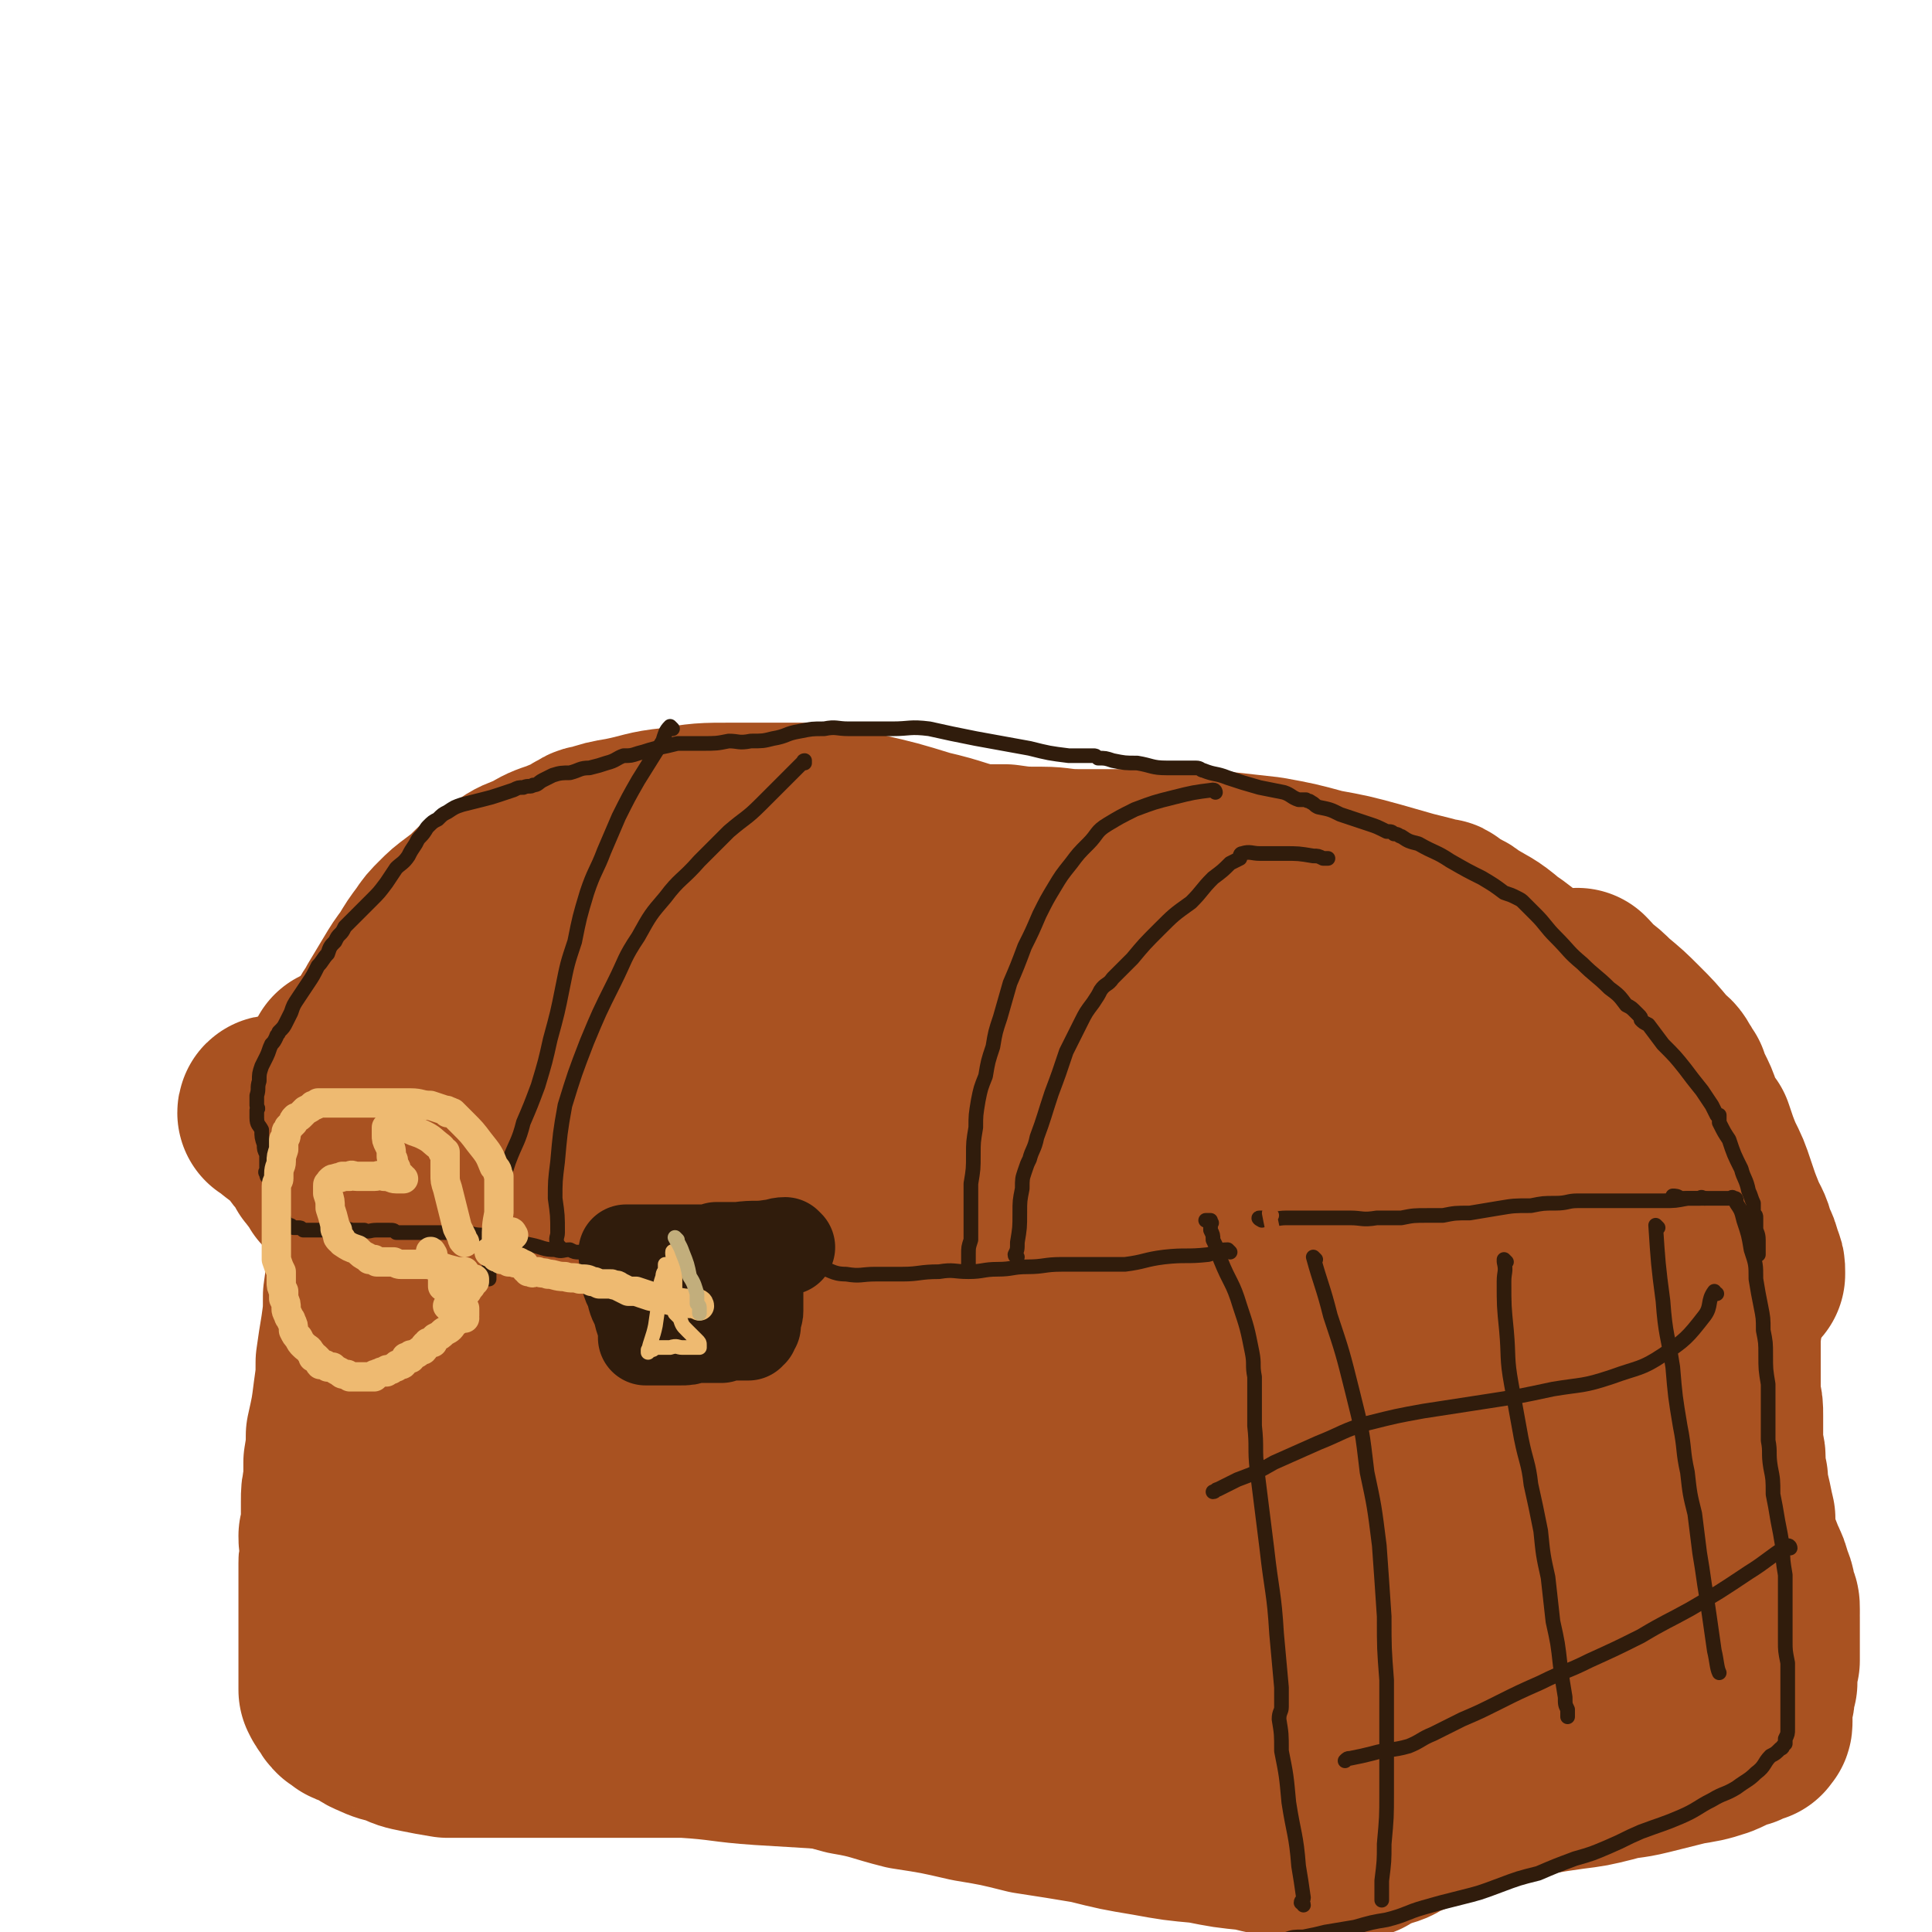 <svg viewBox='0 0 790 790' version='1.1' xmlns='http://www.w3.org/2000/svg' xmlns:xlink='http://www.w3.org/1999/xlink'><g fill='none' stroke='#A95221' stroke-width='79' stroke-linecap='round' stroke-linejoin='round'><path d='M521,534c0,0 0,-1 -1,-1 0,0 0,0 -1,0 -12,0 -12,-1 -24,-1 -11,-1 -11,-1 -22,-2 -8,0 -8,0 -17,0 -7,0 -7,0 -14,0 -7,0 -7,0 -14,0 -7,0 -7,0 -14,0 -6,0 -6,0 -13,-1 -7,0 -7,1 -13,0 -7,0 -7,0 -14,0 -6,-1 -6,-1 -12,-2 -6,0 -6,0 -12,-1 -6,-1 -6,-1 -12,-2 -6,0 -6,0 -13,0 -6,0 -6,0 -11,0 -6,0 -6,0 -11,0 -5,0 -5,0 -10,0 -5,-1 -5,-1 -10,-1 -6,-1 -6,0 -12,-1 -6,-1 -6,-1 -12,-3 -5,-1 -5,-1 -11,-3 -5,-1 -5,-1 -11,-3 -5,-1 -5,-2 -11,-3 -5,-1 -5,-1 -10,-2 -5,-1 -5,-1 -11,-2 -6,-2 -6,-1 -12,-3 -7,-1 -7,-1 -14,-2 -7,-2 -7,-2 -13,-3 -5,-2 -5,-2 -9,-3 -3,-1 -3,-1 -6,-1 -2,-1 -2,-1 -3,-1 -1,0 -1,0 -1,0 -1,-1 -1,-1 -1,-2 -1,0 -1,0 -2,-1 -2,-2 -2,-2 -4,-4 -1,-1 -1,-1 -2,-2 -1,-1 -1,-1 -1,-2 0,0 0,0 -1,0 0,-1 0,-1 0,-1 -1,0 0,0 -1,-1 0,0 0,0 0,0 -1,-1 -1,-1 -2,-3 -1,0 0,0 -1,-1 0,0 0,0 0,-1 0,0 0,0 -1,0 0,-1 0,-1 0,-2 -2,-2 -2,-1 -3,-3 -3,-3 -2,-3 -5,-6 -3,-3 -3,-3 -7,-6 -2,-2 -1,-2 -3,-3 -1,-1 -1,0 -1,0 '/><path d='M539,533c0,0 -1,0 -1,-1 0,0 0,0 1,-1 1,-5 1,-5 2,-9 1,-7 1,-7 2,-13 1,-8 0,-8 1,-16 1,-5 1,-5 2,-10 0,-3 0,-3 1,-5 0,-2 0,-2 1,-3 0,-1 0,-1 0,-2 1,-2 1,-2 2,-3 1,-2 1,-2 1,-3 1,-2 1,-2 2,-3 0,-1 0,-1 1,-1 1,-1 1,-1 1,-3 3,-3 3,-3 5,-7 3,-5 2,-5 5,-11 2,-6 2,-6 5,-12 1,-3 2,-3 3,-5 1,-1 1,-1 2,-2 1,-1 1,-1 2,-1 0,0 0,-1 1,-1 0,0 0,0 1,0 0,0 0,0 1,0 2,-1 2,-1 4,-2 6,-3 6,-3 12,-5 9,-3 9,-3 17,-5 7,-2 7,-2 14,-4 5,0 5,-1 9,-1 2,-1 2,0 4,-1 1,0 1,0 2,0 0,-1 0,0 1,0 0,0 0,0 1,0 0,0 0,0 0,0 0,0 0,0 1,0 0,0 0,-1 0,0 1,0 1,1 1,1 1,2 2,2 3,3 4,3 4,3 7,6 6,5 6,5 11,10 5,5 5,5 10,11 3,3 3,2 5,6 1,1 1,2 2,3 1,3 1,3 2,5 2,4 2,4 3,7 2,5 2,5 5,9 2,6 2,6 4,11 3,6 3,6 5,12 2,6 2,6 4,11 2,5 3,5 4,10 2,4 2,4 3,8 1,2 1,2 1,4 0,0 0,0 0,1 '/><path d='M554,540c0,-1 -2,-1 -1,-1 2,-2 3,-1 7,-3 8,-4 8,-5 16,-8 7,-4 7,-3 14,-6 7,-2 7,-2 14,-4 8,-3 8,-3 15,-5 8,-1 8,-1 15,-3 8,-1 8,-1 16,-3 6,-1 6,-1 13,-2 3,-1 3,-1 7,-1 2,0 3,0 4,0 0,0 0,0 0,0 -1,0 0,1 -1,1 0,0 0,0 0,0 -1,1 -1,1 -2,2 -1,0 -1,0 -1,0 '/><path d='M636,409c-1,0 -1,-1 -1,-1 -3,-2 -3,-2 -6,-5 -8,-6 -7,-7 -16,-13 -7,-6 -7,-5 -15,-10 -2,-2 -2,-1 -5,-3 -2,-1 -2,-1 -3,-2 -1,-1 -1,-1 -2,-1 -2,0 -2,0 -4,-1 -4,-1 -4,-1 -8,-2 -7,-2 -7,-2 -14,-4 -11,-3 -11,-3 -22,-5 -11,-3 -11,-3 -22,-5 -9,-1 -9,-1 -18,-2 -7,-1 -7,-1 -14,-2 -7,0 -7,1 -14,1 -8,0 -8,0 -15,0 -8,0 -8,0 -16,0 -8,0 -8,-1 -15,-1 -8,0 -8,0 -15,-1 -6,0 -6,0 -11,0 -5,-1 -5,-1 -10,-2 -4,0 -4,0 -9,0 -6,-1 -6,-1 -13,-1 -6,0 -6,-1 -12,-1 -6,0 -6,0 -12,-1 -5,0 -5,-1 -11,-1 -3,0 -3,0 -5,0 -1,0 -1,0 -1,0 -1,0 -1,0 -2,0 0,0 0,0 0,0 -1,0 -1,0 -1,0 '/><path d='M158,420c0,0 -1,0 -1,-1 1,-2 2,-2 3,-5 3,-5 3,-5 6,-10 3,-5 3,-5 6,-9 3,-5 3,-5 6,-9 2,-3 2,-3 5,-6 3,-3 3,-3 7,-6 4,-3 4,-3 8,-7 5,-3 5,-4 11,-7 4,-3 5,-3 10,-5 5,-3 5,-3 11,-5 4,-2 4,-1 8,-4 3,-1 2,-2 5,-2 6,-2 6,-2 12,-3 10,-2 10,-3 20,-4 12,-2 12,-2 25,-2 13,0 13,0 27,0 12,1 13,1 25,4 13,3 13,3 26,7 13,3 13,4 25,7 12,4 12,4 23,7 10,3 10,3 19,6 7,2 7,2 13,4 1,1 2,1 3,2 0,0 1,1 0,1 0,2 0,2 -1,3 -6,2 -7,1 -14,2 -14,1 -14,0 -29,1 -18,0 -18,0 -36,0 -19,0 -19,0 -38,1 -17,1 -17,1 -34,3 -11,1 -11,1 -23,3 -6,1 -6,1 -11,3 -2,1 -2,1 -4,2 0,0 0,0 0,1 2,1 2,1 5,1 13,3 13,3 27,6 23,4 23,4 46,8 27,4 27,4 54,9 28,5 28,4 55,9 23,4 24,4 47,9 18,3 18,3 36,8 9,2 9,2 18,5 2,1 2,1 3,2 0,0 0,0 0,0 -16,-1 -16,1 -32,-1 -31,-4 -31,-7 -61,-12 -35,-5 -35,-6 -71,-10 -30,-3 -31,-2 -61,-2 -23,0 -23,-1 -46,2 -13,1 -13,1 -25,4 -7,2 -8,1 -13,5 -3,1 -2,3 -2,6 1,3 2,4 4,5 9,4 9,5 19,6 17,3 17,1 35,2 23,1 23,1 46,1 29,1 29,0 58,1 26,1 26,1 52,3 16,1 16,1 32,2 6,0 6,1 12,1 1,0 3,0 2,0 -2,-1 -4,-1 -8,-2 -16,-3 -16,-3 -32,-6 -27,-5 -27,-6 -54,-9 -30,-4 -30,-4 -60,-6 -20,-1 -20,-1 -40,0 -12,1 -12,1 -23,3 -8,1 -8,0 -15,2 -4,1 -4,2 -7,3 -2,1 -2,0 -4,1 -1,1 -1,1 -2,2 -1,0 -1,-1 -2,0 -1,0 -1,0 -3,1 -1,0 -2,0 -2,1 -1,0 1,0 2,0 7,1 7,1 14,2 21,4 21,4 42,7 32,5 32,5 63,9 35,5 36,5 71,9 26,2 26,2 52,4 16,1 16,1 31,2 6,0 6,0 13,0 3,0 6,0 5,0 -3,-1 -7,-1 -14,-2 -17,-4 -17,-5 -35,-9 -27,-7 -27,-8 -54,-13 -28,-6 -29,-7 -58,-10 -22,-2 -22,-2 -44,-2 -20,0 -20,0 -39,1 -16,1 -16,2 -33,4 -12,1 -12,2 -25,3 -8,0 -8,0 -16,0 -4,0 -4,1 -8,1 -2,0 -2,0 -4,0 -1,0 -1,0 -2,0 0,0 1,-1 1,-1 0,-2 -1,-2 0,-4 0,-4 0,-4 1,-9 2,-7 1,-8 5,-15 4,-7 5,-7 13,-13 6,-4 7,-3 14,-7 5,-2 5,-1 9,-3 2,-1 2,-2 4,-3 0,-1 1,-1 1,-1 0,0 0,-1 0,-1 -2,1 -2,1 -4,2 -6,2 -6,2 -13,5 -10,4 -10,4 -21,8 -9,4 -10,4 -19,9 -8,3 -8,4 -15,7 -3,2 -3,2 -6,3 -1,0 -2,1 -2,0 -1,-1 0,-2 1,-3 3,-4 3,-5 8,-8 6,-4 6,-5 13,-7 9,-3 9,-3 19,-4 10,-1 10,0 20,0 11,0 11,0 23,0 11,0 11,1 23,1 20,1 20,1 39,1 23,1 23,0 46,2 21,1 21,1 42,4 21,3 21,3 41,8 20,4 19,4 39,10 17,5 17,5 34,10 14,4 14,4 27,7 11,2 11,2 21,4 6,1 6,0 13,0 4,0 4,1 8,0 2,-1 2,-2 4,-3 1,-1 1,-2 1,-3 0,-2 -1,-3 -2,-3 -9,-3 -9,-2 -18,-2 -11,-1 -11,-1 -22,0 -9,1 -9,2 -18,5 -7,1 -6,2 -12,4 -3,1 -3,1 -5,2 -1,0 -2,1 -1,1 1,0 2,-1 4,-1 9,0 9,0 18,0 16,0 16,0 31,0 15,0 15,0 30,0 11,0 11,0 22,0 3,0 3,0 6,0 1,0 1,0 2,0 1,0 1,1 2,1 1,2 1,2 3,4 3,3 3,3 6,6 3,3 3,3 6,5 2,2 2,2 3,4 1,1 1,1 1,1 1,1 0,1 0,2 0,0 0,0 0,0 0,0 0,1 0,1 2,2 2,2 4,4 4,3 4,3 7,6 4,4 4,3 8,7 4,4 4,4 8,8 3,2 3,2 5,5 1,1 1,1 2,2 1,0 1,0 1,1 0,0 0,-1 0,-1 0,1 0,1 0,1 0,2 0,2 1,4 0,1 0,1 0,3 1,2 1,2 1,5 1,3 1,3 2,6 0,3 0,3 0,6 1,2 0,2 0,5 0,2 0,2 0,4 0,3 0,3 0,5 0,2 0,2 0,5 0,3 0,3 0,6 0,3 0,3 0,6 1,3 1,3 1,7 0,4 0,4 0,7 0,3 0,3 0,6 0,2 1,2 1,4 0,1 0,1 0,2 0,1 0,1 0,2 0,2 0,2 1,5 0,3 0,3 1,7 1,4 1,5 2,9 0,2 0,2 0,3 0,1 0,1 0,2 0,0 0,0 0,0 0,1 0,1 0,1 0,0 0,0 0,1 0,0 0,0 0,1 1,1 1,1 1,3 2,4 2,4 3,7 2,4 2,4 3,8 2,4 1,4 2,8 1,1 1,1 1,3 0,1 0,1 0,2 -1,0 0,0 0,1 0,1 0,1 0,2 0,1 0,1 0,2 0,1 0,1 0,3 0,1 0,1 0,2 0,1 0,1 0,1 0,1 0,1 0,1 0,0 0,0 0,1 0,0 0,0 0,0 0,1 0,1 0,2 0,2 0,2 0,4 -1,3 -1,3 -1,5 0,2 0,2 0,4 -1,3 -1,3 -1,5 0,2 -1,2 -1,4 0,1 0,1 0,3 0,1 0,1 0,3 0,0 0,0 0,1 0,0 0,0 0,0 0,1 0,1 -1,1 0,0 0,0 0,0 0,0 0,1 0,1 0,0 0,0 0,0 -3,0 -3,1 -5,2 -5,1 -5,2 -10,4 -6,2 -7,2 -13,3 -8,2 -8,2 -16,4 -8,2 -8,1 -15,3 -8,2 -8,2 -16,3 -7,1 -7,1 -13,2 -7,1 -7,2 -14,3 -6,2 -6,1 -12,3 -6,2 -6,2 -12,4 -5,3 -5,2 -10,5 -5,2 -5,2 -10,4 -3,2 -3,2 -7,3 -2,1 -2,1 -5,2 -1,0 -1,0 -2,0 0,0 0,0 -1,0 0,1 0,1 0,2 0,0 0,-1 -1,-1 0,0 0,0 0,0 -1,1 0,1 -1,1 0,0 0,0 0,0 0,0 0,0 -1,0 0,0 0,0 -1,0 0,0 0,0 0,0 -1,0 -1,0 -3,0 -3,0 -3,0 -6,0 -8,0 -8,1 -15,0 -8,-1 -8,-1 -16,-3 -10,-1 -10,-1 -20,-3 -11,-1 -11,-1 -22,-3 -12,-2 -12,-2 -24,-5 -12,-2 -12,-2 -25,-4 -12,-3 -12,-3 -24,-5 -13,-3 -13,-3 -26,-5 -12,-3 -12,-4 -24,-6 -11,-3 -11,-3 -22,-6 -10,-2 -10,-3 -20,-6 -10,-3 -10,-3 -21,-6 -10,-3 -10,-3 -20,-6 -10,-3 -10,-3 -21,-6 -8,-2 -8,-3 -17,-6 -6,-1 -6,-1 -11,-3 -4,-1 -4,0 -7,-1 -3,-1 -3,0 -6,-1 -5,-1 -5,-1 -10,-2 -6,-2 -6,-2 -13,-3 -6,-2 -6,-1 -12,-3 -4,0 -4,0 -8,-1 -2,0 -2,0 -4,-1 -1,0 -1,0 -1,0 -1,0 -1,1 -1,0 -1,0 0,0 -1,0 -1,-1 -1,-1 -3,-1 -1,-1 -1,-1 -2,-1 -2,-1 -2,-1 -3,-1 0,0 0,0 0,0 0,0 0,0 0,-1 0,0 0,0 0,0 0,-2 0,-2 0,-3 0,-1 0,-1 0,-3 0,-1 0,-1 0,-2 0,-1 0,-1 0,-2 0,-1 0,-1 0,-2 '/><path d='M141,436c0,-1 -1,-2 -1,-1 0,0 1,0 1,1 2,12 2,12 4,23 2,12 2,12 3,24 0,9 0,9 0,18 0,7 0,7 0,15 0,7 0,7 -1,14 0,7 0,7 -1,14 -1,6 -1,6 -2,13 0,6 0,6 -1,13 -1,8 -1,8 -3,17 0,5 0,5 -1,11 0,4 0,4 0,8 -1,4 -1,4 -1,8 0,2 0,2 0,5 0,3 0,3 0,5 0,2 0,2 -1,4 0,2 0,2 1,3 0,1 0,1 0,2 0,1 0,1 0,2 0,0 0,0 0,0 0,1 0,1 0,2 -1,1 -1,1 -1,2 0,2 0,2 0,4 0,2 0,2 0,4 0,0 0,0 0,1 0,1 0,1 0,2 0,1 0,1 0,1 0,2 0,2 0,3 0,0 0,0 0,1 0,1 0,1 0,2 0,0 0,0 0,0 0,1 0,1 0,1 0,0 0,0 0,1 0,1 0,1 0,1 0,2 0,2 0,3 0,2 0,2 0,4 0,2 0,2 0,4 0,1 0,1 0,2 0,1 0,1 0,2 0,1 0,1 0,3 0,2 0,2 0,3 0,2 0,2 0,3 0,1 0,1 0,2 0,1 0,1 0,2 0,1 0,1 0,2 0,1 0,1 0,1 1,2 1,2 2,3 1,2 1,2 2,3 1,0 1,0 1,0 1,1 1,0 1,1 1,0 0,1 1,1 2,1 2,0 4,1 3,2 3,3 6,4 4,2 5,2 9,3 4,2 4,2 9,3 5,1 5,1 11,2 6,0 6,0 12,0 9,0 9,0 18,0 10,0 10,0 20,0 11,0 11,0 22,0 13,0 13,0 25,0 16,1 16,2 31,3 17,1 17,1 33,2 17,1 17,0 34,1 15,1 15,1 30,2 15,2 15,2 29,4 14,2 14,2 28,4 13,3 12,3 25,6 13,3 13,3 25,5 10,2 10,2 20,4 6,1 6,1 13,2 3,0 3,0 6,0 1,0 1,0 2,0 0,0 1,0 0,0 0,0 -1,0 -2,0 -4,-1 -4,-1 -8,-1 -10,-2 -10,-2 -20,-4 -16,-3 -16,-2 -32,-6 -22,-6 -22,-6 -44,-13 -29,-9 -29,-9 -58,-19 -32,-11 -32,-11 -64,-22 -32,-11 -32,-9 -64,-22 -22,-9 -23,-8 -43,-20 -11,-8 -13,-8 -20,-19 -5,-7 -5,-9 -4,-18 1,-8 2,-10 8,-15 8,-7 10,-7 22,-8 18,-3 19,-2 37,0 29,3 29,4 57,10 31,7 30,9 61,17 24,6 24,6 49,11 16,3 16,2 32,4 11,1 11,0 22,1 0,0 1,0 1,-1 -3,-1 -3,-1 -6,-2 -14,-6 -14,-6 -29,-12 -24,-9 -24,-10 -48,-18 -25,-8 -25,-8 -50,-14 -18,-5 -18,-5 -37,-8 -8,-1 -9,-1 -16,0 -3,0 -6,2 -5,4 1,4 4,5 9,8 16,10 16,10 34,18 26,11 26,12 54,19 29,8 29,8 59,12 24,3 24,3 48,2 18,-1 18,0 35,-5 12,-4 14,-4 23,-13 7,-7 7,-9 8,-18 1,-10 0,-12 -4,-22 -4,-10 -4,-11 -11,-19 -8,-9 -9,-10 -19,-15 -9,-4 -10,-3 -20,-4 -11,0 -12,-1 -21,3 -12,5 -12,6 -22,14 -11,9 -11,9 -19,20 -6,9 -6,10 -9,20 -2,11 -2,12 0,22 2,11 1,12 7,21 7,10 7,11 17,17 11,7 12,6 24,9 13,2 13,3 26,1 11,-1 14,-1 22,-8 7,-6 6,-9 8,-19 3,-11 3,-12 0,-23 -3,-13 -4,-14 -11,-26 -8,-14 -9,-13 -20,-25 -7,-8 -7,-8 -16,-15 -3,-1 -3,-1 -6,-1 -3,1 -4,1 -6,4 -5,6 -5,7 -8,14 -3,10 -4,10 -5,20 -1,13 -1,14 0,27 1,13 1,13 4,26 4,13 5,13 11,25 5,8 5,8 10,15 3,4 3,4 6,7 0,0 1,0 2,0 0,1 0,1 0,2 -1,0 -1,-1 -2,-1 -6,0 -6,1 -13,0 -10,-1 -10,0 -20,-2 -16,-3 -16,-4 -32,-7 -22,-6 -22,-6 -44,-11 -24,-5 -24,-5 -47,-10 -25,-4 -25,-4 -51,-7 -18,-3 -18,-3 -36,-5 -8,-1 -10,0 -17,-2 -1,0 1,-1 2,-2 7,-6 6,-9 15,-12 23,-7 25,-7 50,-8 29,-2 30,-1 60,2 27,3 27,3 54,10 21,6 21,7 42,15 12,5 13,4 24,10 3,2 4,3 4,6 0,2 -1,3 -3,4 -8,2 -9,2 -18,1 -15,0 -15,-1 -30,-3 -27,-5 -27,-6 -54,-10 -22,-4 -22,-4 -45,-7 -15,-2 -15,-2 -29,-3 -9,0 -9,0 -17,0 -5,-1 -5,0 -10,-2 -7,-2 -7,-2 -13,-5 -7,-5 -8,-5 -14,-10 -9,-8 -10,-8 -17,-17 -7,-10 -7,-10 -12,-21 -5,-11 -5,-12 -9,-23 -3,-9 -2,-9 -5,-18 -2,-8 -2,-8 -5,-16 -3,-6 -3,-6 -7,-13 -1,-2 -2,-3 -2,-3 0,0 1,2 1,4 0,8 0,8 1,15 0,12 0,12 1,23 0,12 0,12 0,24 0,11 0,11 0,21 -1,8 -1,8 -2,15 0,4 0,4 -2,8 -1,1 -1,1 -3,1 -2,0 -3,0 -5,-3 -6,-10 -6,-11 -10,-22 -5,-14 -4,-14 -8,-27 -5,-15 -4,-15 -8,-29 -3,-11 -3,-11 -6,-21 -1,-6 -1,-6 -2,-11 -1,-1 0,-2 -1,-3 0,0 0,1 0,2 0,5 0,5 0,10 1,11 0,12 2,23 2,12 1,13 6,24 7,16 7,17 18,30 13,16 14,17 31,29 21,15 22,14 46,25 25,11 26,11 52,18 26,7 27,7 54,11 23,3 23,2 47,2 21,0 21,1 42,-2 19,-3 19,-3 38,-10 17,-6 16,-7 32,-17 14,-8 13,-9 26,-19 11,-8 11,-8 21,-16 6,-5 7,-5 13,-11 1,-1 2,-2 2,-4 -1,-2 -2,-2 -5,-3 -14,-5 -14,-6 -28,-9 -20,-4 -20,-4 -40,-6 -17,-1 -17,-1 -34,1 -11,2 -12,2 -21,7 -6,4 -7,5 -9,11 -2,6 -2,8 1,12 6,7 7,7 16,10 16,6 16,6 33,8 19,2 20,1 39,1 18,-1 19,1 37,-3 11,-3 12,-4 21,-12 7,-6 7,-8 10,-17 3,-9 2,-10 2,-19 -1,-12 -1,-12 -5,-23 -4,-10 -4,-10 -11,-20 -6,-7 -7,-8 -14,-14 -6,-4 -7,-4 -14,-6 -4,-1 -5,-1 -8,2 -4,3 -4,4 -7,10 -4,9 -5,9 -6,19 -2,11 -2,12 -1,23 1,11 0,12 5,22 5,9 6,9 14,16 10,7 11,7 22,10 12,4 13,3 25,4 12,0 12,1 23,-2 9,-2 10,-1 17,-7 6,-4 6,-6 10,-13 3,-8 2,-8 3,-17 1,-7 0,-7 0,-15 0,-4 0,-4 0,-9 0,-2 0,-3 0,-4 0,0 0,1 -1,1 0,0 0,0 0,0 -4,5 -5,5 -8,11 -6,10 -6,9 -10,20 -4,11 -4,12 -7,24 -2,13 -1,13 -3,25 -1,11 0,11 -1,22 0,8 0,8 -1,16 0,6 0,6 -1,12 0,1 0,2 -1,3 -1,1 -1,0 -2,0 -4,-2 -5,-1 -8,-4 -8,-8 -8,-9 -15,-18 -11,-14 -11,-14 -20,-30 -9,-15 -9,-16 -17,-32 -6,-12 -6,-12 -11,-25 -2,-7 -2,-7 -3,-14 -1,-3 0,-3 0,-5 0,-1 -1,-2 0,-3 0,0 0,0 1,0 5,-1 5,-1 9,-1 8,0 8,0 16,1 12,1 13,0 24,3 11,3 11,4 20,9 9,5 9,5 16,11 7,7 8,7 12,15 4,8 4,9 6,18 1,10 1,10 0,20 -1,10 0,11 -4,20 -5,9 -5,10 -13,17 -7,7 -8,7 -17,11 -9,3 -10,3 -20,3 -10,1 -10,1 -20,0 -10,-1 -9,-2 -19,-4 -3,-1 -4,0 -7,-2 -1,0 -1,-1 -1,-1 1,-2 1,-2 3,-3 7,-4 7,-4 14,-8 9,-4 9,-4 19,-7 11,-3 11,-3 22,-4 8,-1 9,-1 17,-2 5,0 5,0 11,0 2,0 3,0 4,0 1,1 -1,0 -2,1 -1,2 0,3 -2,4 -8,5 -8,5 -17,9 -7,3 -8,3 -15,5 -8,2 -8,2 -15,4 -4,1 -4,1 -8,2 -2,0 -2,0 -3,0 0,0 0,0 0,0 0,-1 1,-1 2,-1 6,-2 6,-2 12,-3 9,-3 9,-4 18,-6 9,-3 9,-3 18,-4 6,-1 6,-1 11,-2 3,0 8,0 6,0 -3,2 -8,3 -16,6 -3,1 -3,0 -7,1 -5,1 -5,1 -10,1 -6,1 -6,1 -12,2 -1,0 -1,0 -3,0 '/></g>
<g fill='none' stroke='#301C0C' stroke-width='6' stroke-linecap='round' stroke-linejoin='round'><path d='M533,779c0,-1 -1,-1 -1,-1 0,-1 1,-1 1,-2 -1,-7 -1,-7 -2,-13 -1,-13 -2,-13 -4,-26 -1,-11 -1,-11 -3,-21 0,-7 0,-7 -1,-13 0,-3 1,-3 1,-5 0,-4 0,-4 0,-8 -1,-11 -1,-11 -2,-22 -1,-17 -2,-17 -4,-35 -2,-16 -2,-16 -4,-32 -1,-9 0,-9 -1,-18 0,-6 0,-6 0,-11 0,-3 0,-3 0,-5 0,-2 0,-2 0,-4 -1,-5 0,-5 -1,-10 -2,-10 -2,-10 -5,-19 -3,-10 -4,-9 -8,-19 -1,-4 -1,-4 -3,-8 0,-2 0,-2 -1,-4 0,0 0,0 0,-1 0,-1 0,-1 0,-1 0,0 0,0 0,0 0,-1 1,-1 0,-1 0,0 0,0 0,-1 0,0 0,0 0,0 -1,0 -1,0 -1,0 0,0 0,0 0,0 0,0 0,0 -1,0 '/><path d='M503,512c0,0 -1,-1 -1,-1 -4,0 -4,1 -8,2 -9,1 -9,0 -18,1 -8,1 -8,2 -16,3 -6,0 -6,0 -13,0 -7,0 -7,0 -13,0 -7,0 -7,1 -14,1 -6,0 -6,1 -12,1 -6,0 -6,1 -12,1 -6,0 -6,-1 -12,0 -8,0 -8,1 -15,1 -5,0 -5,0 -11,0 -6,0 -6,1 -12,0 -6,0 -6,-2 -12,-3 -4,-1 -4,0 -9,-1 -4,-1 -4,-1 -9,-1 -4,-1 -4,-1 -8,-1 -5,0 -5,0 -10,0 -5,-1 -5,-1 -11,-1 -6,-1 -6,-1 -12,-1 -6,0 -6,0 -11,0 -5,0 -5,0 -10,-1 -5,0 -5,0 -10,0 -3,0 -3,1 -7,0 -2,0 -2,0 -4,-1 -3,0 -3,1 -6,0 -5,0 -5,-1 -10,-2 -5,-1 -4,-1 -9,-2 -5,-1 -5,-1 -11,-2 -4,0 -4,-1 -8,-1 -5,0 -5,0 -9,0 -4,0 -4,0 -8,0 -3,0 -3,0 -6,0 -2,0 -2,0 -4,0 -1,-1 -1,-1 -3,-1 -1,0 -2,0 -3,0 -1,0 -1,0 -2,0 -3,0 -3,1 -5,0 -3,0 -3,0 -5,0 -3,-1 -4,0 -7,0 -2,0 -2,0 -4,0 -2,0 -2,0 -3,0 -1,0 -1,0 -2,0 -1,0 -1,0 -2,0 -1,0 -1,0 -2,0 -1,-1 -1,-1 -2,-1 -1,0 -1,0 -2,0 -1,-1 -1,-1 -2,-1 0,0 0,0 -1,-1 0,0 0,0 -1,-1 0,0 0,0 0,-1 0,0 0,0 -1,-1 0,0 0,0 0,0 0,-1 0,-1 0,-1 -1,-1 -1,-1 -1,-2 0,-1 0,-1 0,-2 0,0 0,-1 0,-1 -1,-3 -1,-3 -2,-5 -1,-2 -1,-2 -2,-4 -1,-1 -1,-1 -1,-2 -1,-1 0,-1 0,-1 0,-1 0,-1 0,-1 0,0 0,0 0,-1 0,0 0,0 0,-1 0,-2 0,-2 0,-4 -1,-2 -1,-2 -1,-4 -1,-3 -1,-3 -1,-6 -1,-2 -2,-2 -2,-5 0,-1 0,-1 0,-3 1,-1 0,-1 0,-2 0,-2 0,-2 0,-4 1,-3 0,-3 1,-6 0,-3 0,-3 1,-6 1,-2 1,-2 2,-4 1,-2 1,-3 2,-5 1,-1 1,-1 2,-3 0,-1 1,-1 1,-2 2,-2 2,-2 3,-4 1,-2 1,-2 2,-4 1,-3 1,-3 3,-6 2,-3 2,-3 4,-6 2,-3 2,-3 4,-7 2,-2 2,-3 4,-5 1,-3 1,-3 3,-5 1,-2 1,-2 2,-3 1,-1 1,-1 2,-3 1,-1 1,-1 2,-2 2,-2 2,-2 4,-4 2,-2 2,-2 5,-5 3,-3 3,-3 6,-7 2,-3 2,-3 4,-6 2,-2 3,-2 5,-5 1,-2 1,-2 3,-5 1,-2 1,-2 2,-3 2,-2 2,-3 3,-4 2,-2 2,-2 4,-3 2,-2 2,-2 4,-3 3,-2 3,-2 6,-3 4,-1 4,-1 8,-2 4,-1 4,-1 7,-2 3,-1 3,-1 6,-2 2,-1 2,-1 4,-1 2,-1 3,0 4,-1 2,0 2,-1 4,-2 2,-1 2,-1 4,-2 3,-1 4,-1 7,-1 4,-1 4,-2 8,-2 4,-1 4,-1 7,-2 4,-1 4,-2 7,-3 3,0 3,0 6,-1 4,-1 3,-1 7,-2 5,-1 5,-1 9,-2 5,0 5,0 10,0 6,0 6,0 11,-1 4,0 4,1 9,0 5,0 5,0 9,-1 6,-1 5,-2 11,-3 5,-1 5,-1 10,-1 5,-1 5,0 10,0 3,0 3,0 6,0 2,0 2,0 5,0 3,0 4,0 7,0 7,0 7,-1 15,0 9,2 9,2 19,4 11,2 11,2 22,4 8,2 8,2 16,3 3,0 3,0 6,0 1,0 1,0 2,0 1,0 1,0 2,0 1,0 1,0 2,1 3,0 3,0 6,1 5,1 5,1 10,1 6,1 6,2 12,2 4,0 4,0 7,0 2,0 2,0 4,0 1,0 1,0 1,0 2,0 2,1 3,1 5,2 5,1 10,3 6,2 6,2 13,4 5,1 5,1 10,2 3,1 3,2 6,3 2,0 2,0 3,0 1,1 1,0 2,1 2,1 1,1 3,2 5,1 5,1 9,3 6,2 6,2 12,4 3,1 3,1 7,3 2,0 2,0 3,1 2,0 2,1 3,1 3,2 3,2 7,3 7,4 7,3 13,7 7,4 7,4 13,7 5,3 5,3 9,6 3,1 3,1 5,2 2,1 2,1 3,2 0,0 0,0 1,1 2,2 2,2 4,4 4,4 4,5 8,9 6,6 5,6 11,11 5,5 6,5 11,10 4,3 4,3 7,7 2,1 2,1 4,3 1,1 1,1 1,1 1,1 1,1 1,2 1,1 1,1 3,2 3,4 3,4 6,8 5,5 5,5 9,10 3,4 3,4 7,9 2,3 2,3 4,6 1,2 1,2 2,4 0,0 0,0 1,0 0,1 0,2 0,3 2,4 2,4 4,7 2,6 2,6 5,12 1,4 2,4 3,9 1,2 1,3 2,5 0,2 0,2 0,4 1,1 1,1 1,2 0,2 0,2 0,4 0,2 1,2 1,5 0,2 0,2 0,4 0,1 0,1 0,2 '/><path d='M516,499c0,0 -2,-1 -1,-1 1,0 2,0 4,0 3,1 3,0 7,0 3,0 3,0 6,0 2,0 2,0 5,0 3,0 3,0 6,0 5,0 5,0 9,0 5,0 5,1 11,0 5,0 5,0 10,0 5,-1 5,-1 11,-1 3,0 3,0 6,0 5,-1 5,-1 11,-1 6,-1 6,-1 12,-2 6,-1 6,-1 13,-1 5,-1 5,-1 10,-1 5,0 5,-1 9,-1 5,0 5,0 10,0 6,0 6,0 11,0 7,0 7,0 14,0 5,0 5,0 10,-1 3,0 3,0 5,0 1,-1 1,0 2,0 0,0 0,0 0,0 '/><path d='M685,490c0,0 -1,-1 -1,-1 1,0 2,0 3,1 4,0 4,0 7,0 3,0 3,0 6,0 2,0 2,0 3,0 1,0 1,0 2,0 1,0 1,0 1,0 1,0 1,0 1,0 1,0 1,0 1,0 0,0 0,0 0,0 0,0 0,-1 1,0 1,0 1,0 1,2 2,3 2,3 3,7 2,6 2,6 3,12 2,6 2,6 2,12 1,6 1,6 2,11 1,5 1,5 1,10 1,5 1,5 1,10 0,6 0,6 1,12 0,5 0,5 0,11 0,6 0,6 0,12 1,5 0,5 1,11 1,5 1,5 1,11 1,5 1,5 2,11 1,5 1,5 2,11 0,5 0,5 1,11 0,5 0,5 0,9 0,5 0,5 0,9 0,4 0,4 0,9 0,4 0,4 1,9 0,3 0,3 0,6 0,1 0,1 0,2 0,0 0,0 0,1 0,0 0,0 0,1 0,0 0,0 0,1 0,0 0,0 0,0 0,1 0,1 0,1 0,1 0,1 0,2 0,0 0,0 0,0 0,1 0,1 0,1 0,1 0,1 0,1 0,2 0,2 0,4 0,3 0,3 0,7 0,2 0,2 -1,4 0,1 0,1 0,2 -1,1 -1,1 -1,1 0,1 -1,1 -1,1 -2,2 -2,2 -4,3 -3,3 -2,4 -6,7 -3,3 -4,3 -8,6 -5,3 -5,2 -10,5 -6,3 -6,4 -13,7 -7,3 -8,3 -16,6 -7,3 -6,3 -13,6 -7,3 -7,3 -14,5 -8,3 -8,3 -15,6 -8,2 -8,2 -16,5 -8,3 -8,3 -16,5 -8,2 -8,2 -15,4 -7,2 -7,3 -15,5 -6,1 -6,1 -13,3 -6,1 -6,1 -12,2 -4,1 -4,1 -9,2 -4,0 -4,0 -7,1 -2,1 -2,1 -4,1 0,0 -1,0 -1,0 '/><path d='M416,514c0,0 -1,0 -1,-1 0,0 0,0 0,0 1,-2 1,-2 1,-5 1,-6 1,-6 1,-12 0,-5 0,-5 1,-10 0,-4 0,-4 1,-7 1,-3 1,-3 2,-5 1,-4 2,-4 3,-9 3,-8 3,-9 6,-18 3,-8 3,-8 6,-17 3,-6 3,-6 6,-12 2,-4 2,-4 5,-8 2,-3 2,-3 3,-5 2,-3 3,-2 5,-5 4,-4 4,-4 8,-8 5,-6 5,-6 11,-12 6,-6 6,-6 13,-11 5,-5 4,-5 9,-10 4,-3 4,-3 7,-6 2,-1 2,-1 4,-2 0,-1 0,-2 1,-2 3,-1 4,0 7,0 5,0 5,0 10,0 6,0 6,0 12,1 2,0 2,0 4,1 1,0 1,0 2,0 '/><path d='M497,324c0,0 0,-1 -1,-1 -8,1 -8,1 -16,3 -8,2 -8,2 -16,5 -6,3 -6,3 -11,6 -5,3 -4,4 -8,8 -4,4 -4,4 -7,8 -4,5 -4,5 -7,10 -3,5 -3,5 -6,11 -3,7 -3,7 -6,13 -3,8 -3,8 -6,15 -2,7 -2,7 -4,14 -2,6 -2,6 -3,12 -2,6 -2,6 -3,12 -2,5 -2,5 -3,10 -1,6 -1,6 -1,11 -1,6 -1,6 -1,11 0,6 0,6 -1,12 0,7 0,7 0,13 0,5 0,5 0,10 -1,3 -1,3 -1,6 0,2 0,2 0,4 0,0 0,0 0,1 0,0 0,0 0,1 0,0 0,0 0,0 '/><path d='M229,510c-1,-1 -1,-1 -1,-1 -1,-3 0,-3 0,-5 0,-7 0,-7 -1,-14 0,-7 0,-7 1,-15 1,-11 1,-12 3,-23 4,-13 4,-13 9,-26 5,-12 5,-12 11,-24 5,-10 4,-10 10,-19 5,-9 5,-9 11,-16 6,-8 7,-7 14,-15 6,-6 6,-6 12,-12 7,-6 7,-5 13,-11 5,-5 5,-5 9,-9 3,-3 3,-3 6,-6 1,-1 1,-1 2,-2 1,0 0,-1 1,-1 0,0 0,0 0,1 '/><path d='M275,298c0,0 -1,-1 -1,-1 -2,2 -2,3 -3,6 -5,8 -5,8 -10,16 -4,7 -4,7 -8,15 -3,7 -3,7 -6,14 -3,8 -4,8 -7,17 -3,10 -3,10 -5,20 -3,9 -3,9 -5,19 -2,10 -2,10 -5,21 -2,9 -2,9 -5,19 -3,8 -3,8 -6,15 -2,8 -3,8 -6,16 -2,6 -2,6 -4,13 -2,5 -2,5 -2,10 -1,5 -2,5 -2,11 0,5 0,5 0,9 0,3 0,5 0,5 '/></g>
<g fill='none' stroke='#301C0C' stroke-width='39' stroke-linecap='round' stroke-linejoin='round'><path d='M322,510c-1,-1 -1,-1 -1,-1 -3,0 -3,1 -6,1 -6,1 -6,0 -13,1 -4,0 -4,0 -9,0 -3,1 -3,1 -6,1 -2,0 -2,0 -4,0 -2,0 -2,0 -3,0 -2,0 -2,0 -4,0 -4,0 -4,0 -7,0 -4,0 -4,0 -8,0 -2,0 -2,0 -3,0 -1,0 -1,0 -1,0 0,0 -1,0 -1,0 0,2 0,2 1,3 0,3 -1,3 0,6 0,4 1,4 2,7 1,4 1,4 3,7 0,2 0,2 1,5 1,1 1,1 1,3 0,1 0,1 0,2 0,1 0,1 0,1 0,1 0,1 0,1 0,0 0,0 0,0 0,0 1,0 1,0 1,0 1,0 1,0 1,0 1,0 2,0 0,0 0,0 1,0 1,0 1,0 2,0 0,0 0,0 1,0 1,0 1,0 2,0 1,0 1,0 2,0 1,0 1,0 2,0 3,0 3,0 6,-1 3,0 3,0 5,0 1,0 1,0 2,0 1,0 1,0 2,0 0,0 0,0 1,0 0,0 0,0 0,0 0,0 0,0 0,0 0,0 0,0 1,0 0,0 0,0 0,0 0,0 0,0 0,0 1,-1 0,-1 1,-1 0,0 0,0 0,0 1,0 1,0 1,0 0,0 0,0 0,0 1,0 1,0 1,0 0,0 0,0 1,0 0,0 0,0 1,0 0,0 0,0 0,0 1,0 1,0 1,0 0,0 0,0 0,0 1,0 1,0 1,0 0,0 0,0 0,0 1,0 1,0 1,0 0,0 0,0 1,0 0,0 0,0 0,0 0,0 0,0 1,0 0,0 0,0 0,0 0,0 0,0 0,0 1,0 1,0 1,0 0,0 0,0 0,0 0,-1 1,-1 1,-1 0,0 0,0 0,-1 1,-1 1,-1 1,-1 0,-1 0,-1 0,-2 0,-1 0,-1 0,-2 1,-1 1,-1 1,-2 0,-2 0,-2 0,-4 0,-2 0,-2 0,-3 0,-1 0,-1 0,-3 0,0 0,0 0,0 0,0 -1,0 -1,0 0,0 0,0 -1,0 -1,0 -1,0 -2,0 -1,0 -1,1 -2,1 -1,0 -1,0 -2,1 -1,0 -1,0 -1,0 '/></g>
<g fill='none' stroke='#EEBA71' stroke-width='12' stroke-linecap='round' stroke-linejoin='round'><path d='M286,534c0,0 0,-1 -1,-1 0,0 0,1 -1,0 -4,0 -4,0 -9,-1 -4,-1 -4,-1 -9,-2 -3,-1 -3,-1 -6,-2 -1,0 -1,0 -3,0 -2,-1 -2,-1 -4,-2 -1,-1 -1,0 -3,-1 0,0 0,0 -1,0 -1,0 -1,0 -2,0 -1,0 -1,0 -2,0 -2,-1 -2,-1 -3,-1 -2,-1 -2,-1 -5,-1 -3,-1 -3,0 -6,-1 -4,0 -4,-1 -7,-1 -2,-1 -2,0 -4,-1 -1,0 -1,0 -2,0 0,0 0,1 -1,0 0,0 0,0 0,0 0,-1 0,0 -1,0 0,-1 0,-1 0,-1 0,0 0,0 0,0 0,0 -1,0 -1,0 0,-1 0,-1 0,-1 0,0 0,0 0,0 -1,0 0,-1 -1,-1 0,0 0,0 -1,0 0,0 0,0 0,0 -1,0 0,-1 -1,-1 -1,0 -1,1 -2,0 -1,0 -1,0 -2,0 -1,-1 -1,-1 -2,-1 0,0 0,0 0,0 -1,0 -1,0 -1,0 -1,-1 0,-1 -1,-1 0,0 -1,0 -1,0 0,0 0,-1 -1,-1 0,0 0,0 -1,-1 0,0 0,0 0,0 0,0 0,0 0,0 -1,0 -1,0 -1,0 '/><path d='M204,508c0,0 -1,0 -1,-1 0,-5 0,-6 1,-11 0,-3 0,-3 0,-6 0,-2 0,-2 0,-4 0,-1 0,-1 0,-1 0,-1 0,-1 0,-1 0,-2 0,-2 0,-3 -1,-2 0,-2 -2,-4 -2,-5 -2,-5 -6,-10 -3,-4 -3,-4 -7,-8 -2,-2 -2,-2 -4,-4 0,0 0,0 -1,0 0,-1 0,0 -1,0 0,-1 0,-1 -1,-1 -3,-1 -3,-1 -6,-2 -4,0 -4,-1 -8,-1 -2,0 -2,0 -5,0 -2,0 -2,0 -3,0 -2,0 -2,0 -4,0 -2,0 -2,0 -3,0 -2,0 -2,0 -3,0 0,0 0,0 -1,0 -1,0 -1,0 -1,0 -2,0 -2,0 -4,0 -2,0 -2,0 -4,0 -2,0 -2,0 -5,0 -1,0 -1,0 -3,0 -1,0 -1,0 -2,0 -1,1 -1,1 -2,1 -1,1 -1,1 -3,2 -1,1 -1,1 -2,2 -1,1 -1,1 -2,1 -1,1 -1,1 -1,2 -1,1 -1,1 -2,2 0,1 -1,1 -1,2 0,2 0,2 -1,3 0,2 0,2 0,4 -1,3 -1,3 -1,5 0,2 -1,2 -1,5 0,1 0,1 0,2 0,1 -1,1 -1,3 0,1 0,1 0,3 0,2 0,2 0,5 0,2 0,2 0,4 0,2 0,2 0,4 0,2 0,2 0,3 0,2 0,2 0,3 0,1 0,1 0,3 0,3 0,3 0,5 1,3 1,3 2,5 0,2 0,2 0,4 0,2 0,2 1,4 0,1 0,1 0,3 1,2 1,2 1,4 0,1 0,1 1,3 0,1 1,1 1,2 1,2 1,2 1,4 1,2 1,2 2,3 1,2 1,2 2,3 2,2 2,1 3,3 1,1 1,1 1,2 1,0 1,0 1,0 1,1 1,1 1,1 1,1 0,1 1,2 0,0 0,0 1,0 0,0 0,0 1,0 0,0 0,0 1,1 0,0 0,0 1,0 1,0 1,0 1,0 1,1 1,1 3,2 1,1 1,1 3,1 1,1 1,1 1,1 1,0 1,0 2,0 0,0 0,0 1,0 0,0 0,0 0,0 1,0 1,0 1,0 1,0 1,0 1,0 0,0 0,0 1,0 0,0 0,0 0,0 1,0 1,0 1,0 0,0 0,0 1,0 0,0 0,0 0,0 1,0 1,0 1,0 0,0 0,0 1,0 0,-1 0,-1 1,-1 1,-1 1,0 2,-1 1,0 1,0 2,0 0,-1 0,-1 1,-1 0,0 0,0 0,0 1,0 1,0 1,0 1,-1 1,-1 2,-1 1,-1 0,-1 1,-1 1,0 1,0 1,0 1,0 1,-1 1,-1 0,-1 0,0 1,-1 0,0 0,0 0,-1 1,0 1,0 1,0 1,0 1,1 1,0 0,0 0,0 0,-1 1,0 1,0 1,0 1,-1 1,0 2,-1 1,-1 1,-1 2,-1 1,-1 0,-1 1,-2 1,0 1,0 1,-1 1,0 1,0 2,0 0,-1 0,-1 1,-2 2,-1 2,-1 3,-2 1,-1 2,-1 3,-2 1,-1 1,-2 3,-3 0,0 0,-1 1,-1 1,0 1,0 1,0 0,0 1,0 1,0 0,0 -1,0 -1,-1 0,0 1,0 1,0 0,-1 0,-1 0,-2 0,0 0,0 0,0 0,-1 0,-1 0,-1 '/><path d='M184,535c0,0 -1,-1 -1,-1 0,0 1,0 2,0 1,-1 1,-1 2,-3 2,-1 2,-2 4,-3 1,-2 1,-1 2,-3 0,0 0,-1 1,-1 0,0 0,0 0,0 0,-1 0,-1 0,-1 '/><path d='M189,524c0,0 0,0 -1,-1 0,0 1,0 1,0 0,0 0,0 1,-1 0,0 0,0 0,-1 0,0 0,0 0,-1 0,0 0,0 -1,0 -1,0 -1,0 -2,0 -4,-1 -4,-1 -7,-2 -3,0 -3,-1 -6,-1 -2,0 -2,0 -4,0 -1,0 -1,0 -3,0 -2,0 -2,0 -3,0 -1,0 -1,0 -3,-1 -1,0 -1,0 -3,0 -1,0 -1,0 -2,0 -1,0 -1,0 -1,0 -1,0 -1,0 -1,0 -1,-1 -1,-1 -1,-1 -1,0 -1,0 -2,0 0,0 0,0 -1,-1 -2,-1 -2,-1 -4,-3 -3,-1 -3,-1 -6,-3 0,0 0,-1 -1,-2 0,0 0,1 0,1 -1,-1 -1,-1 -1,-2 0,0 0,0 0,0 0,0 0,-1 0,-1 -1,0 0,0 0,-1 -1,0 -1,0 -1,-1 0,-1 0,-1 0,-1 -1,-4 -1,-4 -2,-7 0,-3 0,-3 -1,-6 0,0 0,0 0,-1 0,-1 0,-1 0,-1 0,0 0,0 0,-1 0,0 0,0 0,0 0,-1 0,-1 1,-1 0,-1 0,-1 0,-1 1,-1 1,-1 2,-1 2,-1 2,0 3,-1 2,0 2,0 3,0 1,-1 1,0 3,0 0,0 0,0 1,0 1,0 1,0 2,0 2,0 2,0 4,0 2,0 2,-1 4,0 3,0 3,1 5,1 1,0 1,0 2,0 0,0 1,0 1,0 0,0 -1,0 -1,-1 -1,0 -1,0 -1,0 0,-1 -1,-1 -1,-2 0,0 0,0 0,-1 0,-1 -1,-1 -1,-2 0,-1 0,-2 -1,-3 0,-3 0,-3 -1,-5 -1,-2 -1,-2 -1,-4 0,-1 0,-1 0,-3 0,0 0,0 0,0 0,0 0,0 0,0 1,0 1,0 1,0 0,0 0,0 1,0 0,0 0,0 1,0 1,0 1,0 1,0 1,0 1,0 2,0 0,0 0,0 1,0 1,0 1,0 3,1 2,1 3,1 5,2 4,2 3,2 7,5 1,1 1,1 1,2 1,0 1,0 1,0 0,1 0,1 0,2 0,1 0,1 0,3 0,2 0,2 0,4 0,3 0,3 1,6 1,4 1,4 2,8 1,4 1,4 2,8 1,2 1,2 2,4 0,1 0,1 1,2 '/><path d='M177,513c0,0 -1,-2 -1,-1 0,1 1,2 2,4 2,3 2,3 3,6 0,1 0,1 0,2 0,1 0,1 0,2 '/><path d='M210,505c0,0 -1,-2 -1,-1 0,0 0,1 0,2 -2,3 -2,3 -4,5 -1,2 -2,3 -2,3 '/></g>
<g fill='none' stroke='#EEBA71' stroke-width='6' stroke-linecap='round' stroke-linejoin='round'><path d='M276,513c0,0 -1,-2 -1,-1 0,1 0,2 1,4 0,3 0,3 0,7 0,1 0,1 0,2 0,1 0,1 0,2 0,1 0,1 0,1 0,1 0,1 0,2 0,1 0,1 0,1 0,1 0,1 0,2 0,1 -1,1 0,1 0,1 0,2 0,3 1,1 1,1 2,2 1,3 1,3 3,5 2,2 2,2 4,4 1,1 1,1 1,2 0,0 0,0 0,1 0,0 -1,0 -2,0 -2,0 -2,0 -5,0 -2,0 -2,-1 -5,0 -2,0 -2,0 -4,0 -1,0 -1,0 -2,0 -1,1 -1,1 -2,1 0,0 0,0 0,0 0,0 0,0 -1,0 0,1 0,1 0,1 1,-5 2,-6 3,-11 1,-7 1,-7 2,-13 0,-4 0,-4 1,-7 0,-2 1,-2 1,-3 0,-1 0,-1 0,-1 0,-1 0,-1 0,-1 '/></g>
<g fill='none' stroke='#C2AE7C' stroke-width='6' stroke-linecap='round' stroke-linejoin='round'><path d='M277,507c0,0 -1,-1 -1,-1 1,2 2,3 3,6 2,5 2,5 3,10 2,3 2,4 3,7 0,2 0,2 0,4 1,1 1,1 1,2 0,1 0,1 0,1 0,1 0,1 0,1 '/></g>
<g fill='none' stroke='#A95221' stroke-width='6' stroke-linecap='round' stroke-linejoin='round'><path d='M520,497c0,0 -1,-1 -1,-1 1,5 1,6 3,12 4,13 5,13 9,27 4,14 5,14 9,29 3,13 3,13 5,26 2,11 2,11 3,22 2,10 2,10 3,21 1,8 0,8 1,17 1,7 1,7 2,14 1,8 1,8 2,15 2,8 3,8 5,17 3,8 3,8 5,15 2,5 2,6 5,11 1,3 2,3 3,6 1,1 0,2 1,3 0,0 0,0 1,0 0,0 -1,1 -1,1 '/></g>
<g fill='none' stroke='#301C0C' stroke-width='6' stroke-linecap='round' stroke-linejoin='round'><path d='M538,515c0,0 -1,-1 -1,-1 3,11 4,12 7,24 5,15 5,15 9,31 4,16 4,16 6,33 3,14 3,14 5,30 1,14 1,14 2,29 0,13 0,13 1,26 0,12 0,12 0,25 0,10 0,10 0,21 0,10 0,10 -1,21 0,7 0,7 -1,15 0,3 0,3 0,6 0,1 0,2 0,2 '/><path d='M616,516c0,0 -1,-1 -1,-1 0,0 0,1 0,1 1,4 0,4 0,8 0,10 0,10 1,20 1,11 0,11 2,22 2,11 2,11 4,22 2,10 3,10 4,19 2,9 2,9 4,19 1,10 1,10 3,19 1,9 1,9 2,18 2,9 2,9 3,18 1,7 1,7 2,13 0,3 0,3 1,5 0,2 0,2 0,3 0,0 0,0 0,0 0,0 0,0 0,0 '/><path d='M678,502c0,0 -1,-1 -1,-1 1,15 1,16 3,31 1,14 2,14 4,27 1,12 1,12 3,24 2,10 1,10 3,19 1,9 1,9 3,17 1,8 1,8 2,16 1,6 1,6 2,13 1,6 1,6 2,13 1,7 1,7 2,14 1,4 1,7 2,9 '/><path d='M702,529c-1,0 -1,-1 -1,-1 -3,4 -1,6 -4,10 -7,9 -8,10 -17,16 -9,6 -10,5 -21,9 -12,4 -12,3 -24,5 -14,3 -14,3 -27,5 -13,2 -13,2 -26,4 -11,2 -11,2 -23,5 -10,3 -10,4 -20,8 -9,4 -9,4 -18,8 -7,4 -7,4 -15,7 -4,2 -4,2 -8,4 -1,0 -1,1 -2,1 '/><path d='M732,633c0,0 0,-1 -1,-1 -8,5 -8,6 -16,11 -12,8 -12,8 -24,15 -9,5 -10,5 -20,11 -10,5 -10,5 -21,10 -10,5 -10,4 -20,9 -9,4 -9,4 -17,8 -8,4 -8,4 -15,7 -6,3 -6,3 -12,6 -5,2 -5,3 -10,5 -7,2 -8,1 -15,3 -4,1 -4,1 -9,2 -1,0 -1,0 -2,1 '/></g>
</svg>